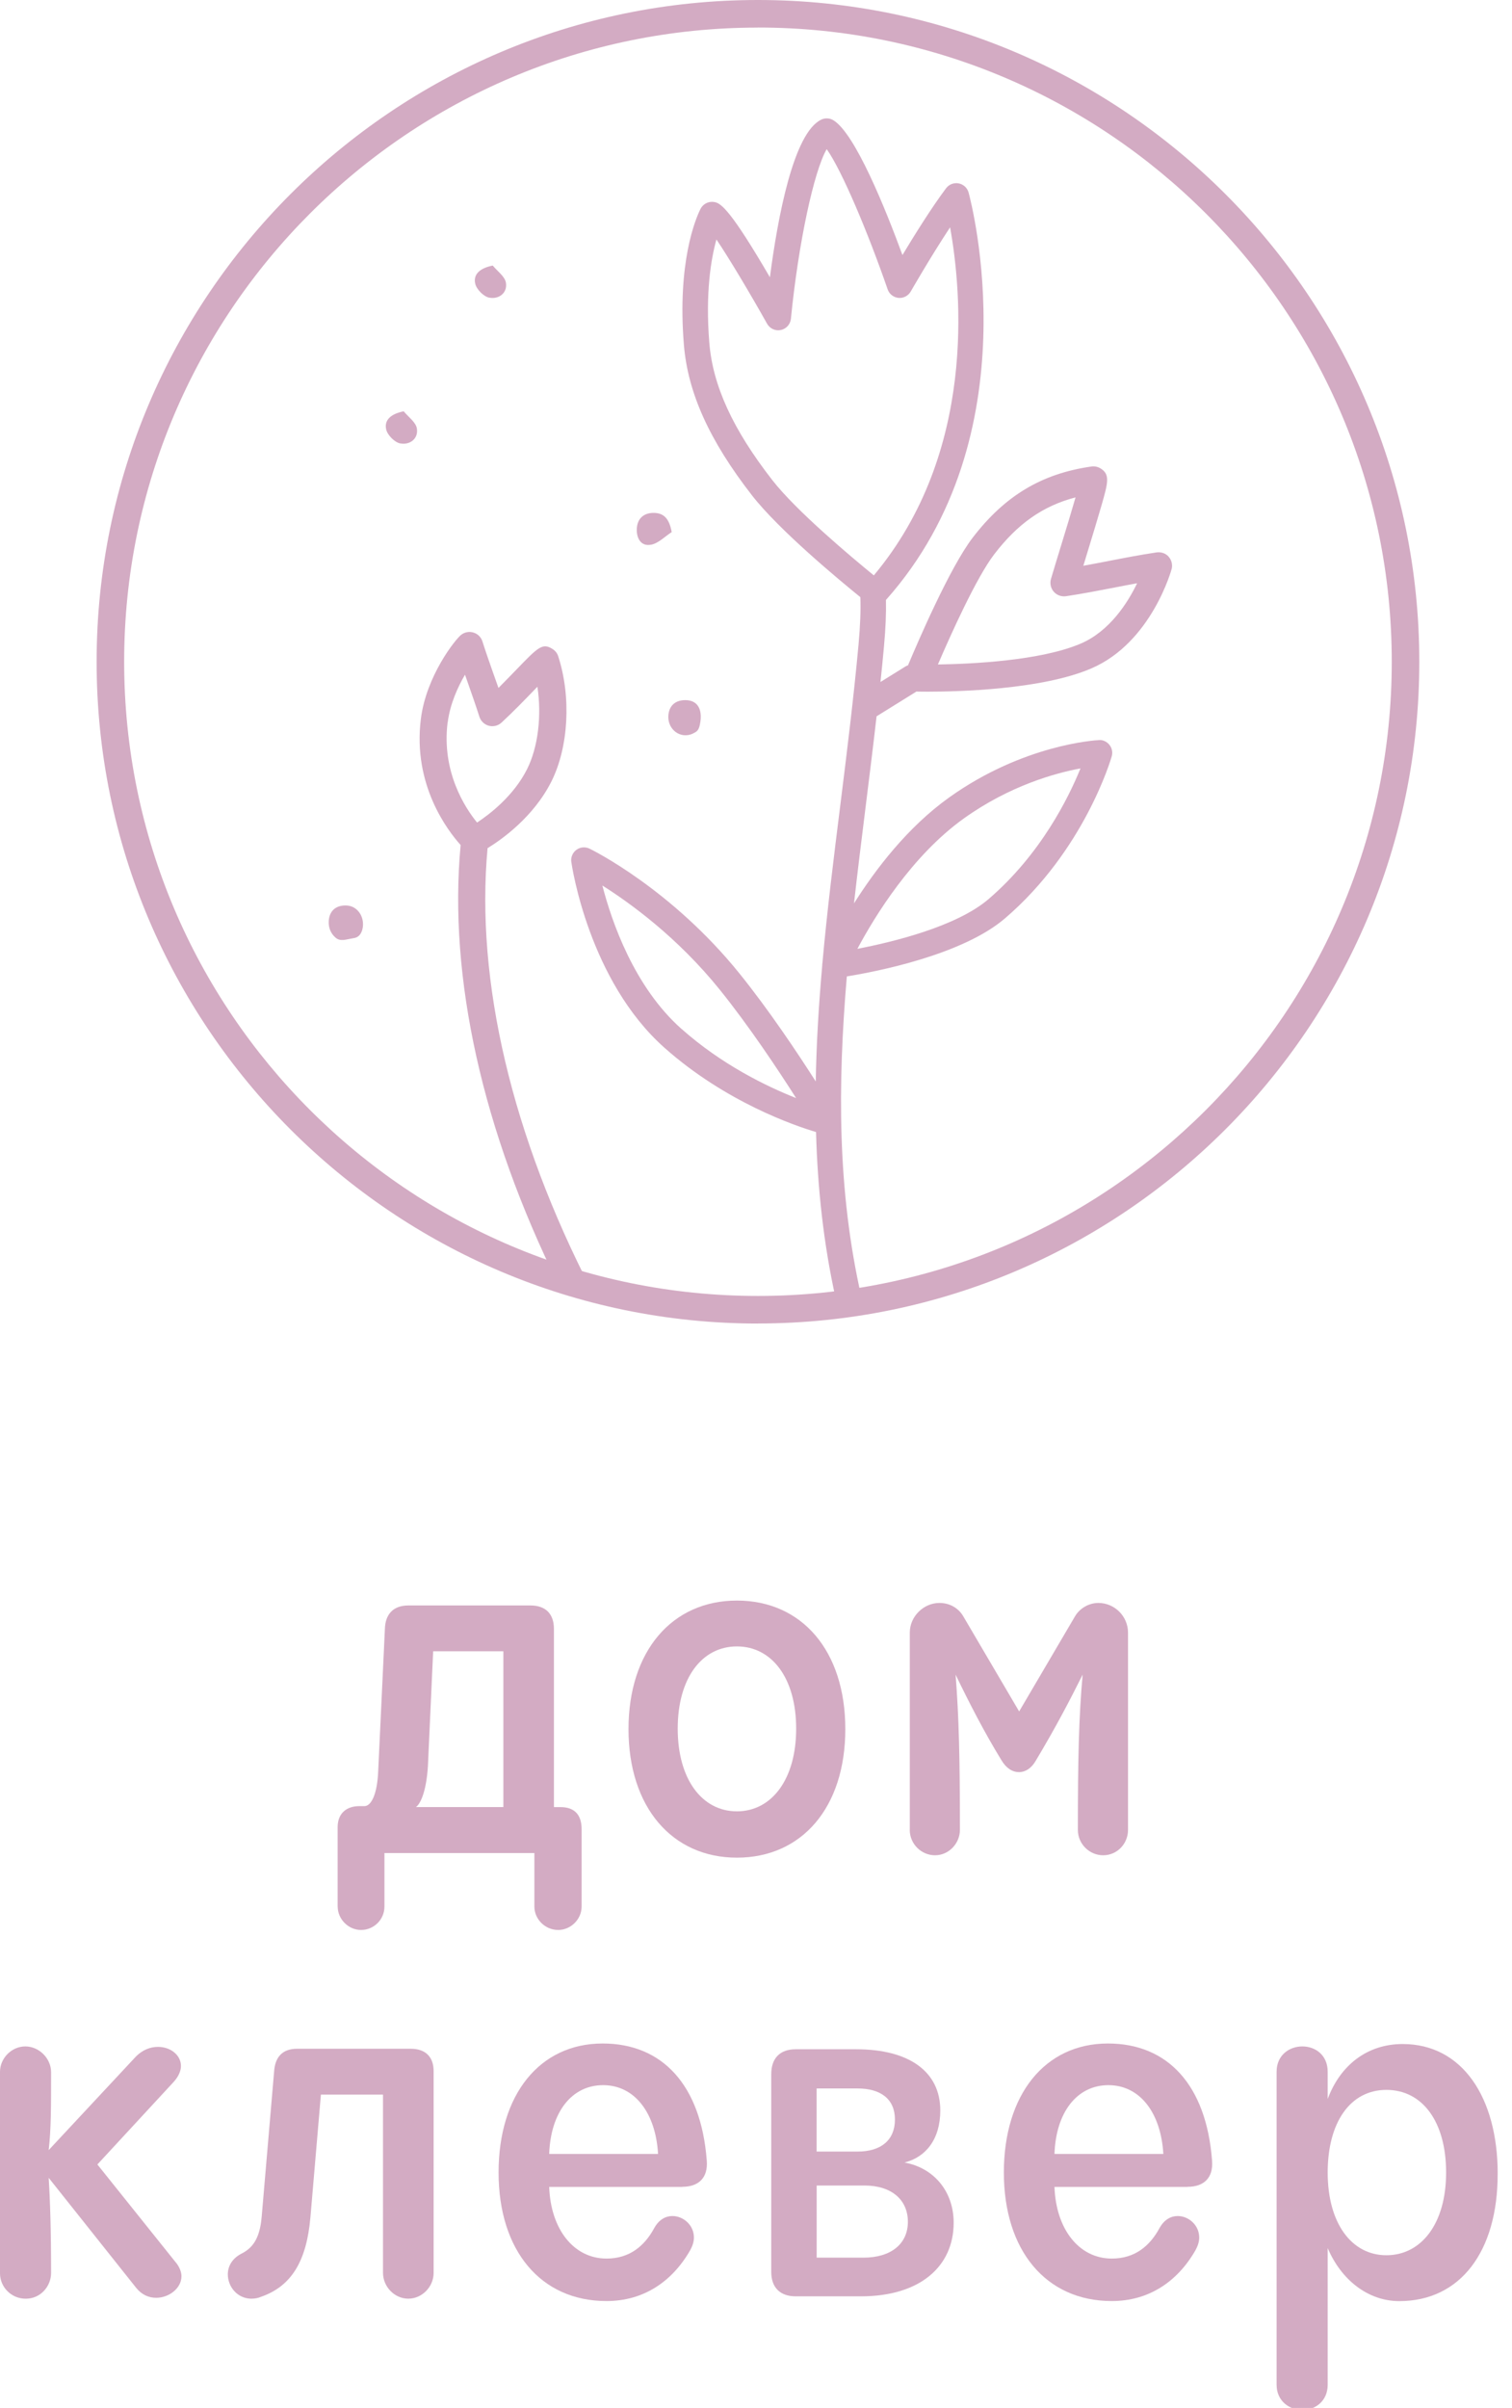 <?xml version="1.0" encoding="UTF-8"?> <svg xmlns="http://www.w3.org/2000/svg" width="71" height="113" viewBox="0 0 71 113" fill="none"> <g clip-path="url(#clip0_282_132)"> <path d="M15.855 89.466V85.745C15.855 85.071 16.304 84.759 16.865 84.759H17.111C17.426 84.759 17.717 84.219 17.76 83.1L18.075 76.418C18.097 75.791 18.434 75.342 19.173 75.342H24.913C25.63 75.342 26.011 75.745 26.011 76.44V84.805H26.326C26.953 84.805 27.311 85.142 27.311 85.838V89.472C27.311 90.077 26.797 90.57 26.213 90.57C25.586 90.57 25.093 90.055 25.093 89.472V86.96H18.053V89.472C18.053 90.077 17.561 90.57 16.955 90.57C16.35 90.57 15.857 90.055 15.857 89.472L15.855 89.466ZM23.637 84.803V77.492H20.34L20.093 82.897C20.025 83.973 19.779 84.625 19.532 84.803H23.637Z" fill="#D3ABC3"></path> <path d="M29.513 81.144C29.513 77.489 31.553 75.112 34.603 75.112C37.654 75.112 39.694 77.467 39.694 81.144C39.694 84.822 37.654 87.177 34.603 87.177C31.553 87.177 29.513 84.8 29.513 81.144ZM37.386 81.123C37.386 78.746 36.241 77.264 34.603 77.264C32.966 77.264 31.824 78.743 31.824 81.123C31.824 83.502 32.969 85.003 34.603 85.003C36.238 85.003 37.386 83.499 37.386 81.123Z" fill="#D3ABC3"></path> <path d="M42.722 85.876V76.615C42.722 75.854 43.374 75.224 44.114 75.224C44.606 75.224 45.012 75.471 45.233 75.851L47.857 80.315L50.48 75.851C50.705 75.471 51.132 75.224 51.578 75.224C52.339 75.224 52.969 75.851 52.969 76.615V85.876C52.969 86.528 52.454 87.065 51.803 87.065C51.151 87.065 50.614 86.528 50.614 85.876C50.614 82.601 50.658 80.561 50.839 78.587C50.233 79.797 49.606 81.008 48.64 82.623C48.437 82.982 48.147 83.163 47.854 83.163C47.539 83.163 47.249 82.982 47.024 82.601C46.238 81.323 45.521 79.931 44.872 78.587C45.028 80.561 45.075 82.467 45.075 85.876C45.075 86.503 44.56 87.065 43.908 87.065C43.256 87.065 42.72 86.528 42.72 85.876H42.722Z" fill="#D3ABC3"></path> <path d="M8.275 106.194C8.431 106.397 8.521 106.621 8.521 106.821C8.521 107.383 7.938 107.832 7.333 107.832C6.996 107.832 6.659 107.697 6.391 107.361L2.286 102.202C2.355 103.3 2.399 104.691 2.399 106.665C2.399 107.292 1.906 107.875 1.21 107.875C0.515 107.875 0 107.314 0 106.687V97.224C0 96.597 0.539 96.035 1.188 96.035C1.837 96.035 2.399 96.597 2.399 97.246C2.399 98.883 2.399 99.937 2.286 100.901L6.345 96.55C6.681 96.191 7.062 96.057 7.421 96.057C8.004 96.057 8.497 96.438 8.497 96.955C8.497 97.18 8.385 97.448 8.16 97.695L4.573 101.575L8.272 106.194H8.275Z" fill="#D3ABC3"></path> <path d="M11.818 107.875C11.145 107.875 10.698 107.314 10.698 106.731C10.698 106.35 10.901 105.991 11.325 105.767C11.818 105.52 12.199 105.115 12.289 104.017L12.873 97.199C12.916 96.572 13.231 96.145 13.949 96.145H19.286C19.981 96.145 20.362 96.525 20.362 97.199V106.662C20.362 107.314 19.822 107.873 19.173 107.873C18.524 107.873 17.985 107.311 17.985 106.662V98.297H15.069L14.576 104.061C14.395 106.123 13.678 107.289 12.265 107.782C12.109 107.851 11.95 107.873 11.816 107.873L11.818 107.875Z" fill="#D3ABC3"></path> <path d="M32.046 102.629H25.789C25.857 104.603 26.933 105.991 28.481 105.991C29.579 105.991 30.274 105.386 30.723 104.557C30.948 104.154 31.263 103.995 31.575 103.995C32.09 103.995 32.585 104.422 32.585 105.003C32.585 105.206 32.517 105.405 32.405 105.608C31.553 107.087 30.206 107.985 28.481 107.985C25.386 107.985 23.412 105.608 23.412 101.953C23.412 98.297 25.34 95.898 28.3 95.898C31.104 95.898 32.919 97.848 33.188 101.391C33.256 102.221 32.785 102.623 32.043 102.623L32.046 102.629ZM25.789 101.082H30.901C30.789 99.154 29.803 97.853 28.322 97.853C26.84 97.853 25.855 99.132 25.789 101.082Z" fill="#D3ABC3"></path> <path d="M37.361 107.763C36.644 107.763 36.216 107.361 36.216 106.619V97.336C36.216 96.597 36.619 96.169 37.361 96.169H40.209C42.698 96.169 44.154 97.224 44.154 99.039C44.154 100.408 43.459 101.238 42.473 101.484C43.842 101.731 44.782 102.829 44.782 104.31C44.782 106.35 43.213 107.763 40.431 107.763H37.358H37.361ZM38.347 100.969H40.274C41.373 100.969 42.024 100.43 42.024 99.466C42.024 98.502 41.351 98.009 40.274 98.009H38.347V100.969ZM38.347 105.948H40.545C41.846 105.948 42.632 105.296 42.632 104.266C42.632 103.237 41.871 102.563 40.592 102.563H38.349V105.95L38.347 105.948Z" fill="#D3ABC3"></path> <path d="M55.773 102.629H49.516C49.585 104.603 50.661 105.991 52.208 105.991C53.306 105.991 54.001 105.386 54.45 104.557C54.675 104.154 54.99 103.995 55.302 103.995C55.817 103.995 56.312 104.422 56.312 105.003C56.312 105.206 56.244 105.405 56.132 105.608C55.28 107.087 53.933 107.985 52.208 107.985C49.114 107.985 47.139 105.608 47.139 101.953C47.139 98.297 49.067 95.898 52.027 95.898C54.831 95.898 56.647 97.848 56.915 101.391C56.983 102.221 56.512 102.623 55.77 102.623L55.773 102.629ZM49.516 101.082H54.628C54.516 99.154 53.53 97.853 52.049 97.853C50.568 97.853 49.582 99.132 49.516 101.082Z" fill="#D3ABC3"></path> <path d="M70.327 102.024C70.327 105.657 68.577 107.988 65.707 107.988C64.226 107.988 62.972 106.977 62.345 105.499V111.912C62.345 112.697 61.74 113.1 61.156 113.1C60.573 113.1 59.946 112.697 59.946 111.912V97.224C59.946 96.438 60.551 96.035 61.156 96.035C61.761 96.035 62.345 96.438 62.345 97.224V98.502C62.928 96.933 64.185 95.923 65.866 95.923C68.67 95.923 70.329 98.434 70.329 102.024H70.327ZM67.906 101.955C67.906 99.556 66.786 98.075 65.102 98.075C63.418 98.075 62.345 99.578 62.345 101.955C62.345 104.332 63.465 105.835 65.102 105.835C66.74 105.835 67.906 104.354 67.906 101.955Z" fill="#D3ABC3"></path> <path d="M35.592 62.112C18.467 62.112 4.537 48.18 4.537 31.057C4.537 13.935 18.467 0 35.592 0C52.717 0 66.647 13.932 66.647 31.055C66.647 48.177 52.714 62.109 35.592 62.109V62.112ZM35.592 1.295C19.179 1.292 5.83 14.644 5.83 31.055C5.83 47.465 19.182 60.817 35.592 60.817C52.002 60.817 65.354 47.465 65.354 31.055C65.354 14.644 52.002 1.292 35.592 1.292V1.295Z" fill="#D3ABC3"></path> <path d="M32.544 34.42C32.615 34.387 32.687 34.352 32.739 34.294C32.81 34.22 32.84 34.116 32.862 34.017C32.881 33.927 32.895 33.837 32.903 33.746C32.936 33.278 32.763 32.859 32.183 32.856C31.701 32.854 31.402 33.13 31.383 33.612C31.359 34.248 31.964 34.699 32.544 34.423V34.42Z" fill="#D3ABC3"></path> <path d="M30.57 25.564C30.921 25.496 31.219 25.178 31.542 24.97C31.422 24.308 31.148 24.075 30.701 24.069C30.217 24.067 29.921 24.343 29.902 24.825C29.886 25.261 30.099 25.652 30.57 25.562V25.564Z" fill="#D3ABC3"></path> <path d="M54.872 26.118C54.73 25.964 54.522 25.896 54.313 25.923C53.541 26.038 52.805 26.181 52.09 26.32C51.693 26.397 51.285 26.476 50.871 26.55C50.94 26.328 51.008 26.101 51.077 25.874C51.318 25.085 51.556 24.302 51.726 23.711C52.027 22.656 52.142 22.259 51.671 21.977C51.545 21.903 51.4 21.873 51.255 21.892C48.914 22.227 47.191 23.259 45.674 25.233C44.606 26.627 43.111 30.096 42.638 31.222C42.596 31.235 42.555 31.255 42.514 31.279L41.345 32.005C41.403 31.452 41.46 30.899 41.509 30.343C41.586 29.497 41.616 28.79 41.602 28.155C48.489 20.427 45.608 9.499 45.483 9.036C45.422 8.817 45.242 8.65 45.017 8.606C44.792 8.563 44.562 8.653 44.426 8.834C43.738 9.751 42.931 11.049 42.377 11.969C41.586 9.814 40.154 6.257 39.13 5.641C38.96 5.537 38.746 5.529 38.566 5.613C37.265 6.23 36.523 10.175 36.153 13.012C34.349 9.915 33.864 9.537 33.56 9.485C33.316 9.433 33.054 9.537 32.917 9.762C32.903 9.787 32.889 9.811 32.878 9.836C32.665 10.271 31.797 12.314 32.114 16.18C32.298 18.434 33.314 20.679 35.31 23.245C36.586 24.885 39.428 27.235 40.4 28.023C40.422 28.651 40.395 29.362 40.316 30.236C40.085 32.755 39.77 35.291 39.464 37.744C39.149 40.261 38.84 42.733 38.62 45.184C38.612 45.228 38.607 45.275 38.609 45.318C38.448 47.139 38.336 48.949 38.306 50.751C37.44 49.396 36.107 47.399 34.727 45.688C31.537 41.734 27.837 39.899 27.681 39.825C27.481 39.73 27.246 39.749 27.068 39.88C26.89 40.011 26.797 40.228 26.827 40.447C26.86 40.674 27.659 46.022 31.203 49.171C34.075 51.723 37.325 52.829 38.319 53.125C38.391 55.735 38.664 58.342 39.248 60.965C39.541 60.894 39.844 60.855 40.146 60.855H40.447C39.313 55.861 39.335 50.896 39.765 45.822C41.164 45.595 45.19 44.812 47.191 43.098C50.902 39.918 52.153 35.671 52.205 35.493C52.257 35.307 52.219 35.107 52.098 34.957C51.978 34.806 51.791 34.713 51.6 34.732C51.458 34.738 48.056 34.932 44.565 37.427C42.618 38.818 41.11 40.797 40.102 42.394C40.269 40.907 40.455 39.406 40.644 37.892C40.819 36.487 40.997 35.058 41.162 33.615L43.037 32.451C43.037 32.451 43.051 32.454 43.056 32.454C43.095 32.454 43.276 32.459 43.569 32.459C44.976 32.459 48.922 32.366 51.241 31.37C54.081 30.154 55.017 26.715 55.023 26.682C55.066 26.476 55.006 26.265 54.864 26.112L54.872 26.118ZM45.266 38.404C47.416 36.868 49.557 36.279 50.737 36.06C50.184 37.424 48.87 40.094 46.416 42.197C44.91 43.486 41.904 44.212 40.261 44.527C41.071 43.01 42.816 40.154 45.266 38.404ZM36.255 22.517C34.409 20.143 33.472 18.1 33.308 16.09C33.117 13.735 33.39 12.139 33.642 11.238C34.242 12.128 35.211 13.749 36.022 15.195C36.151 15.422 36.411 15.542 36.665 15.488C36.92 15.433 37.112 15.222 37.139 14.962C37.49 11.408 38.221 8.026 38.82 6.999C39.538 8.007 40.778 10.964 41.682 13.579C41.758 13.801 41.958 13.957 42.191 13.979C42.421 14.004 42.648 13.883 42.766 13.68C42.777 13.661 43.689 12.068 44.614 10.668C45.157 13.678 45.871 21.224 41.033 27.002C39.992 26.153 37.394 23.982 36.257 22.52L36.255 22.517ZM31.999 48.284C29.779 46.31 28.727 43.265 28.286 41.556C29.592 42.38 31.819 43.99 33.798 46.444C35.173 48.15 36.534 50.198 37.383 51.531C35.997 50.984 33.889 49.962 31.999 48.281V48.284ZM50.748 30.203C48.873 31.005 45.636 31.159 44.042 31.183C44.642 29.787 45.847 27.106 46.685 26.014C47.788 24.576 48.966 23.744 50.505 23.341C50.327 23.963 50.069 24.809 49.856 25.504C49.68 26.079 49.502 26.657 49.352 27.166C49.291 27.374 49.338 27.602 49.48 27.766C49.623 27.93 49.839 28.01 50.056 27.98C50.855 27.859 51.605 27.714 52.328 27.574C52.69 27.503 53.043 27.435 53.396 27.372C52.955 28.289 52.109 29.62 50.743 30.206L50.748 30.203Z" fill="#D3ABC3"></path> <path d="M22.895 39.803C23.549 39.404 25.055 38.347 25.898 36.663C26.701 35.055 26.829 32.7 26.213 30.8C26.17 30.66 26.079 30.543 25.956 30.463C25.48 30.151 25.269 30.367 24.264 31.408C24.004 31.679 23.705 31.983 23.407 32.284C23.33 32.068 23.256 31.852 23.179 31.641C22.993 31.115 22.818 30.617 22.654 30.102C22.591 29.902 22.435 29.746 22.235 29.686C22.035 29.623 21.819 29.664 21.654 29.792C21.38 30.006 20.014 31.72 19.762 33.744C19.376 36.83 21.014 38.971 21.63 39.656C21.049 45.882 22.667 53.087 26.211 60.264C26.698 60.291 27.18 60.33 27.645 60.51C27.695 60.529 27.741 60.551 27.788 60.571C24.047 53.328 22.32 46.041 22.895 39.803ZM21.024 33.9C21.131 33.043 21.495 32.243 21.835 31.663C21.881 31.797 21.928 31.928 21.975 32.062C22.155 32.574 22.341 33.103 22.511 33.634C22.577 33.842 22.744 34.001 22.955 34.059C23.166 34.113 23.39 34.059 23.549 33.911C24.083 33.421 24.688 32.796 25.173 32.292C25.192 32.27 25.214 32.251 25.236 32.229C25.441 33.582 25.269 35.061 24.751 36.093C24.124 37.344 23.004 38.204 22.402 38.601C21.835 37.906 20.731 36.214 21.019 33.9H21.024Z" fill="#D3ABC3"></path> <path d="M18.796 20.808C19.236 20.896 19.653 20.595 19.576 20.11C19.529 19.814 19.173 19.568 18.957 19.302C18.33 19.428 18.04 19.726 18.133 20.148C18.19 20.416 18.53 20.759 18.796 20.811V20.808Z" fill="#D3ABC3"></path> <path d="M22.977 13.968C23.418 14.056 23.834 13.754 23.757 13.27C23.711 12.974 23.355 12.727 23.138 12.462C22.511 12.588 22.221 12.886 22.314 13.308C22.372 13.576 22.711 13.919 22.977 13.971V13.968Z" fill="#D3ABC3"></path> <path d="M17.046 43.391C17.046 43.481 17.029 43.574 17.002 43.664C16.961 43.793 16.884 43.914 16.764 43.977C16.69 44.015 16.605 44.029 16.52 44.042C16.241 44.086 15.983 44.196 15.759 44.004C15.534 43.812 15.425 43.544 15.436 43.248C15.455 42.764 15.751 42.487 16.235 42.492C16.739 42.495 17.054 42.931 17.046 43.391Z" fill="#D3ABC3"></path> </g> <defs> <clipPath id="clip0_282_132"> <rect width="70.327" height="113" fill="white"></rect> </clipPath> </defs> </svg> 